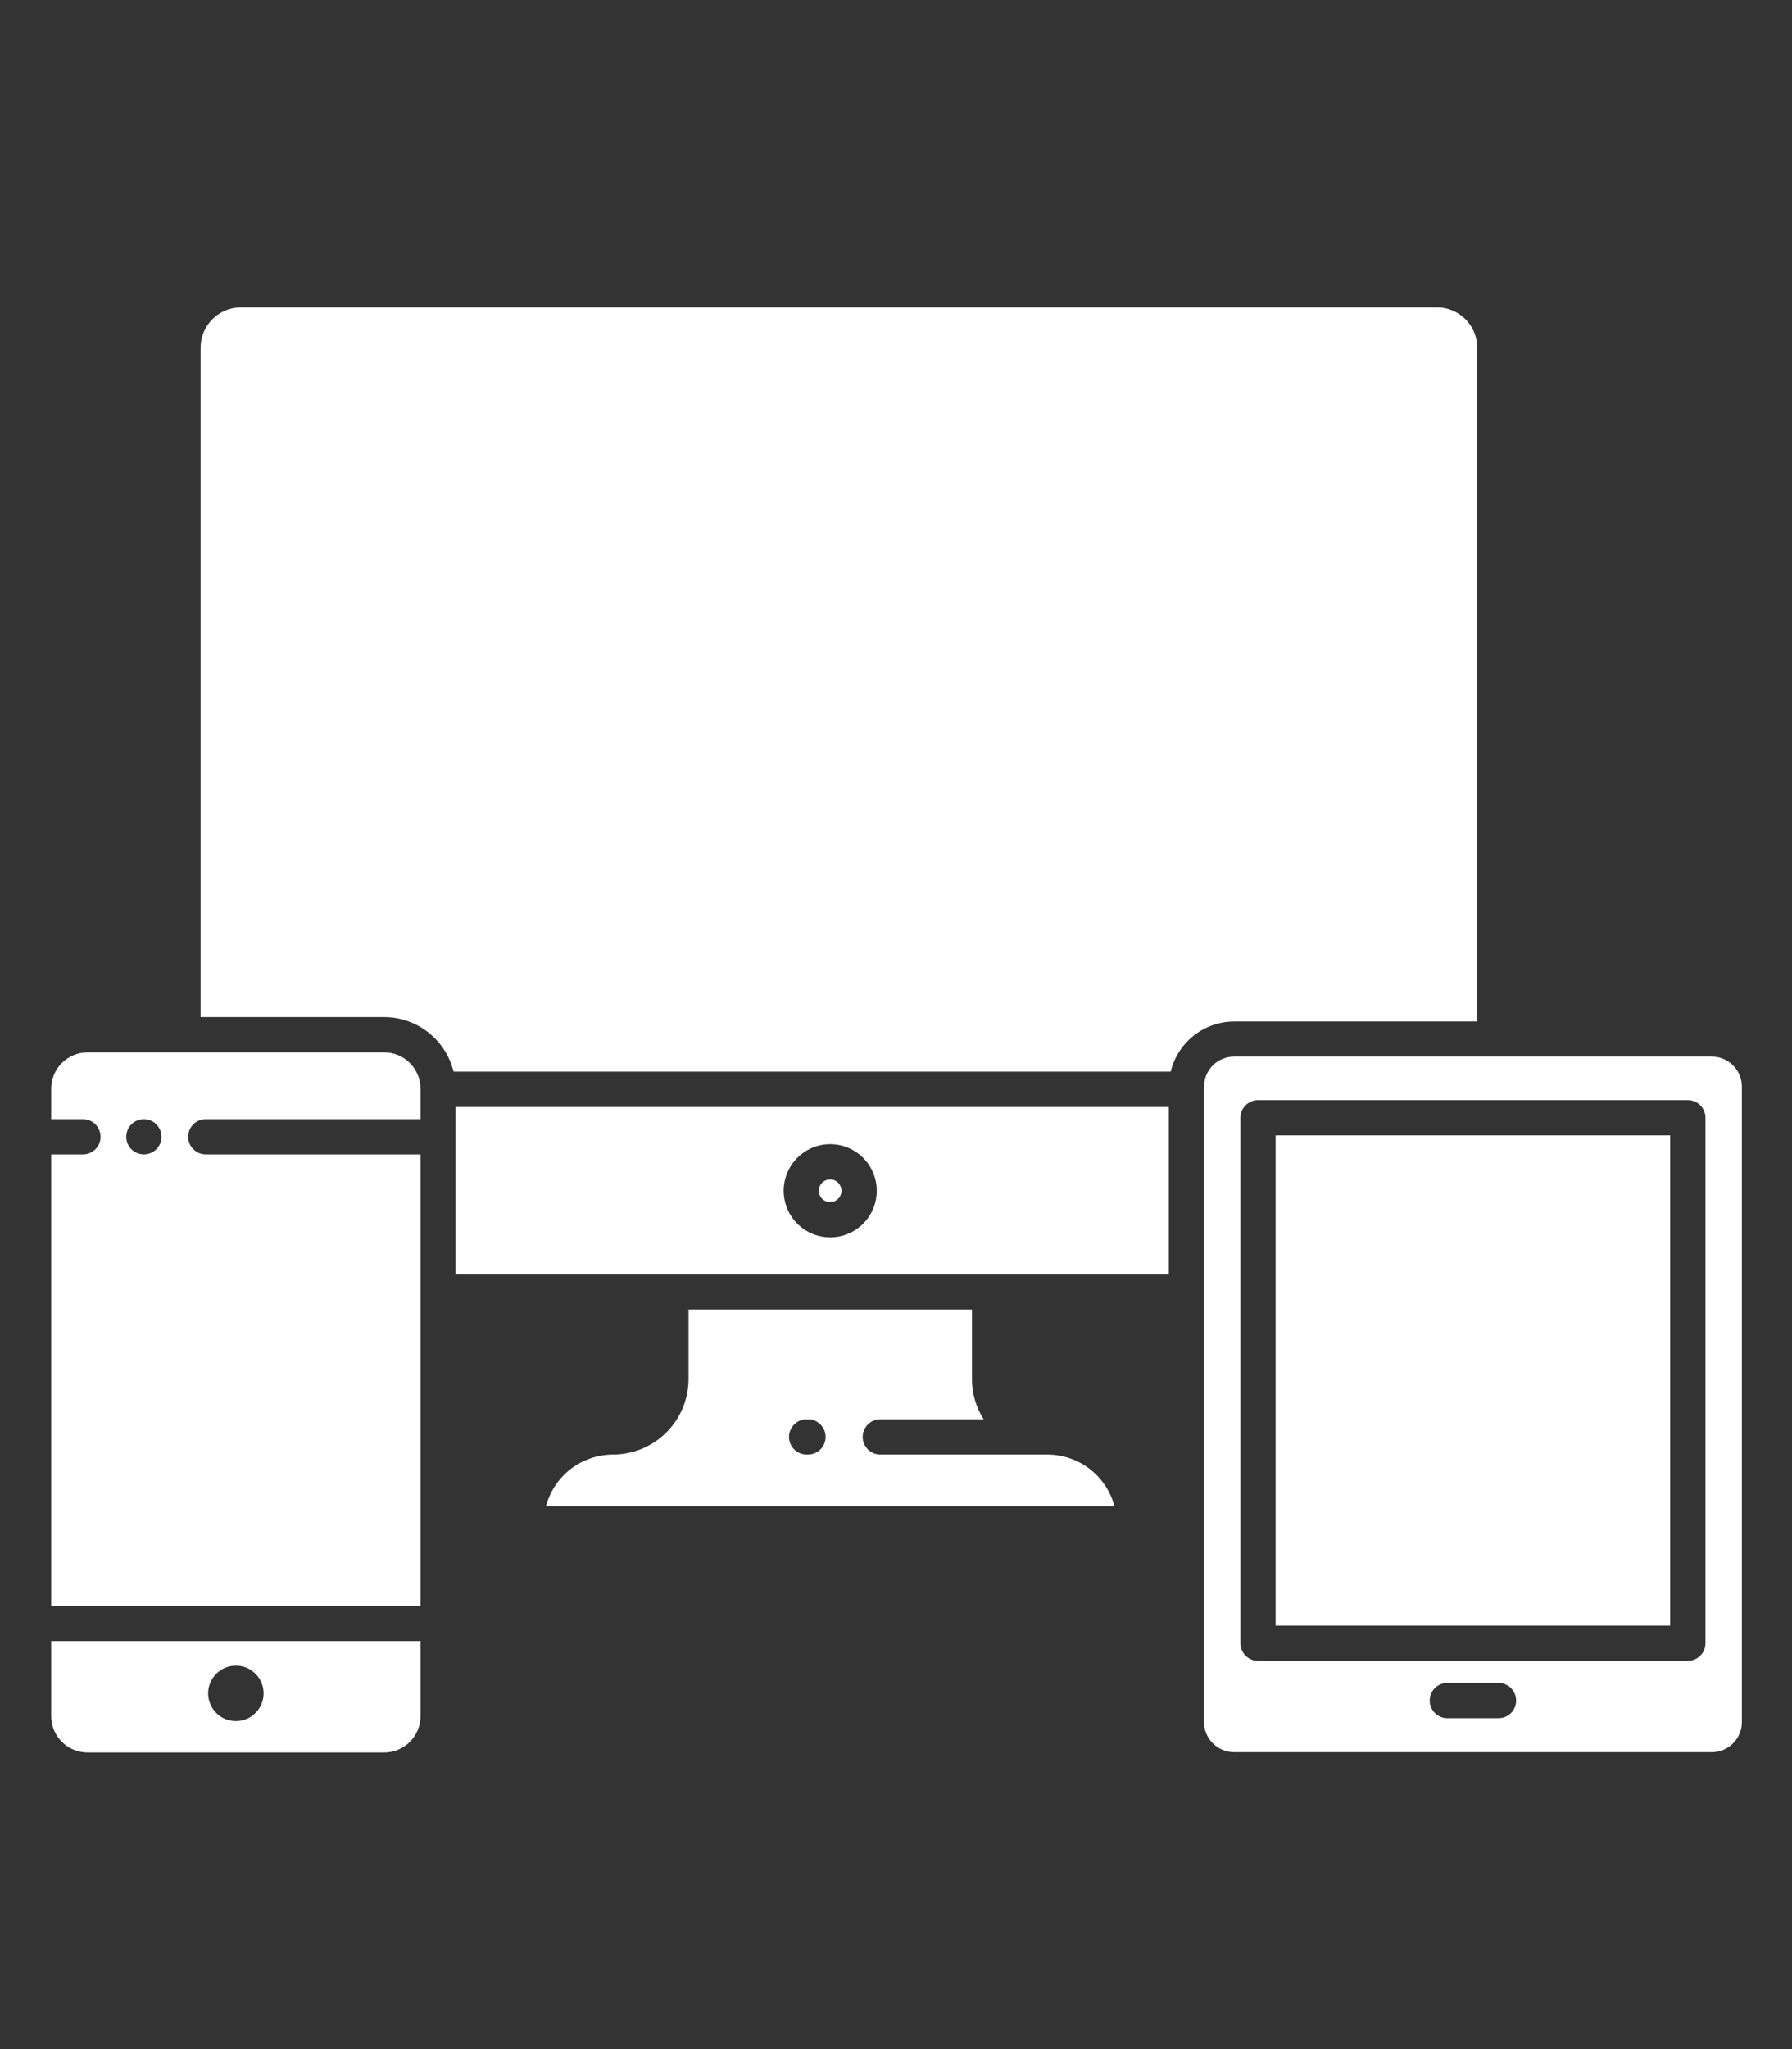 <svg width="35" height="40" viewBox="0 0 35 40" fill="none" xmlns="http://www.w3.org/2000/svg">
<rect x="0" y="0" width="35" height="40" fill="#333333" stroke="none"/>
<path d="M28.852 19.94V6.787C28.852 6.578 28.769 6.378 28.621 6.231C28.474 6.083 28.273 6 28.065 6H4.705C4.497 6 4.297 6.083 4.149 6.231C4.001 6.378 3.918 6.578 3.918 6.787V19.854H7.502C7.815 19.854 8.119 19.96 8.364 20.153C8.61 20.346 8.784 20.616 8.859 20.92H22.865C22.932 20.641 23.091 20.393 23.316 20.215C23.541 20.038 23.819 19.941 24.106 19.94H28.852Z" fill="white"/>
<path d="M20.458 28.394H17.193C17.102 28.394 17.015 28.358 16.95 28.293C16.886 28.229 16.849 28.141 16.849 28.05C16.849 27.959 16.886 27.872 16.95 27.807C17.015 27.742 17.102 27.706 17.193 27.706H19.212C19.062 27.471 18.983 27.198 18.983 26.919V25.562H13.448V26.919C13.448 27.31 13.292 27.685 13.015 27.962C12.739 28.238 12.364 28.394 11.973 28.394C11.674 28.395 11.384 28.494 11.147 28.676C10.91 28.858 10.741 29.114 10.664 29.403H21.767C21.69 29.114 21.52 28.858 21.284 28.676C21.047 28.494 20.757 28.395 20.458 28.394V28.394ZM15.781 28.394H15.754C15.663 28.394 15.576 28.358 15.511 28.293C15.447 28.229 15.41 28.141 15.41 28.05C15.41 27.959 15.447 27.872 15.511 27.807C15.576 27.742 15.663 27.706 15.754 27.706H15.781C15.873 27.706 15.96 27.742 16.024 27.807C16.089 27.872 16.125 27.959 16.125 28.05C16.125 28.141 16.089 28.229 16.024 28.293C15.96 28.358 15.873 28.394 15.781 28.394Z" fill="white"/>
<path d="M16.214 23.466C16.258 23.466 16.3 23.453 16.337 23.429C16.373 23.405 16.402 23.37 16.418 23.33C16.435 23.289 16.439 23.245 16.431 23.202C16.422 23.159 16.401 23.119 16.37 23.088C16.339 23.057 16.3 23.036 16.257 23.028C16.214 23.019 16.169 23.023 16.129 23.04C16.088 23.057 16.054 23.085 16.029 23.122C16.005 23.158 15.992 23.201 15.992 23.245C15.992 23.304 16.016 23.36 16.057 23.402C16.099 23.443 16.155 23.466 16.214 23.466V23.466Z" fill="white"/>
<path d="M7.504 20.543H1.709C1.521 20.543 1.341 20.618 1.208 20.751C1.075 20.884 1 21.064 1 21.252V21.847H1.62C1.712 21.847 1.799 21.883 1.864 21.948C1.928 22.012 1.964 22.1 1.964 22.191C1.964 22.282 1.928 22.37 1.864 22.434C1.799 22.499 1.712 22.535 1.62 22.535H1V31.345H8.213V22.535H4.019C3.928 22.535 3.84 22.499 3.776 22.434C3.711 22.37 3.675 22.282 3.675 22.191C3.675 22.1 3.711 22.012 3.776 21.948C3.84 21.883 3.928 21.847 4.019 21.847H8.213V21.252C8.213 21.064 8.138 20.884 8.005 20.751C7.872 20.618 7.692 20.543 7.504 20.543V20.543ZM2.813 22.535H2.807C2.716 22.534 2.629 22.497 2.565 22.433C2.501 22.368 2.465 22.28 2.466 22.189C2.466 22.099 2.503 22.011 2.567 21.947C2.632 21.883 2.719 21.847 2.81 21.847C2.901 21.847 2.988 21.883 3.052 21.947C3.117 22.011 3.153 22.099 3.154 22.189C3.154 22.28 3.119 22.368 3.055 22.433C2.991 22.497 2.904 22.534 2.813 22.535Z" fill="white"/>
<path d="M8.898 24.88H22.828V21.609H8.898V24.88ZM16.215 22.335C16.395 22.335 16.571 22.389 16.72 22.488C16.87 22.588 16.986 22.73 17.055 22.897C17.124 23.063 17.142 23.246 17.107 23.422C17.072 23.599 16.985 23.761 16.858 23.888C16.731 24.015 16.569 24.102 16.392 24.137C16.216 24.172 16.033 24.154 15.867 24.085C15.701 24.016 15.559 23.899 15.459 23.75C15.359 23.6 15.306 23.424 15.306 23.245C15.306 23.003 15.402 22.772 15.572 22.602C15.743 22.431 15.974 22.335 16.215 22.335Z" fill="white"/>
<path d="M33.432 20.625H24.104C23.948 20.625 23.799 20.687 23.688 20.797C23.578 20.908 23.516 21.057 23.516 21.213V33.616C23.516 33.772 23.578 33.921 23.688 34.032C23.799 34.142 23.948 34.204 24.104 34.204H33.432C33.588 34.204 33.738 34.142 33.848 34.032C33.959 33.921 34.021 33.772 34.021 33.616V21.213C34.021 21.057 33.959 20.908 33.848 20.797C33.738 20.687 33.588 20.625 33.432 20.625ZM29.268 33.54H28.268C28.177 33.54 28.089 33.504 28.025 33.439C27.96 33.375 27.924 33.287 27.924 33.196C27.924 33.105 27.96 33.017 28.025 32.953C28.089 32.888 28.177 32.852 28.268 32.852H29.268C29.36 32.852 29.447 32.888 29.512 32.953C29.576 33.017 29.612 33.105 29.612 33.196C29.612 33.287 29.576 33.375 29.512 33.439C29.447 33.504 29.36 33.54 29.268 33.54V33.54ZM33.31 32.077C33.31 32.168 33.273 32.256 33.209 32.32C33.144 32.385 33.057 32.421 32.966 32.421H24.571C24.48 32.421 24.392 32.385 24.328 32.32C24.263 32.256 24.227 32.168 24.227 32.077V21.82C24.227 21.728 24.263 21.641 24.328 21.576C24.392 21.512 24.48 21.476 24.571 21.476H32.966C33.057 21.476 33.144 21.512 33.209 21.576C33.273 21.641 33.31 21.728 33.31 21.82V32.077Z" fill="white"/>
<path d="M24.914 22.164H32.621V31.733H24.914V22.164Z" fill="white"/>
<path d="M1 33.501C1 33.689 1.075 33.87 1.208 34.002C1.341 34.136 1.521 34.21 1.709 34.21H7.504C7.692 34.21 7.872 34.136 8.005 34.003C8.138 33.87 8.213 33.689 8.213 33.501V32.035H1V33.501ZM4.607 32.514C4.714 32.514 4.818 32.546 4.907 32.605C4.996 32.665 5.066 32.749 5.107 32.848C5.148 32.947 5.158 33.056 5.138 33.161C5.117 33.266 5.065 33.363 4.989 33.438C4.914 33.514 4.817 33.566 4.712 33.587C4.607 33.607 4.498 33.597 4.399 33.556C4.3 33.515 4.216 33.445 4.156 33.356C4.097 33.267 4.065 33.163 4.065 33.055C4.065 32.912 4.122 32.774 4.224 32.673C4.325 32.571 4.463 32.514 4.607 32.514V32.514Z" fill="white"/>
</svg>
